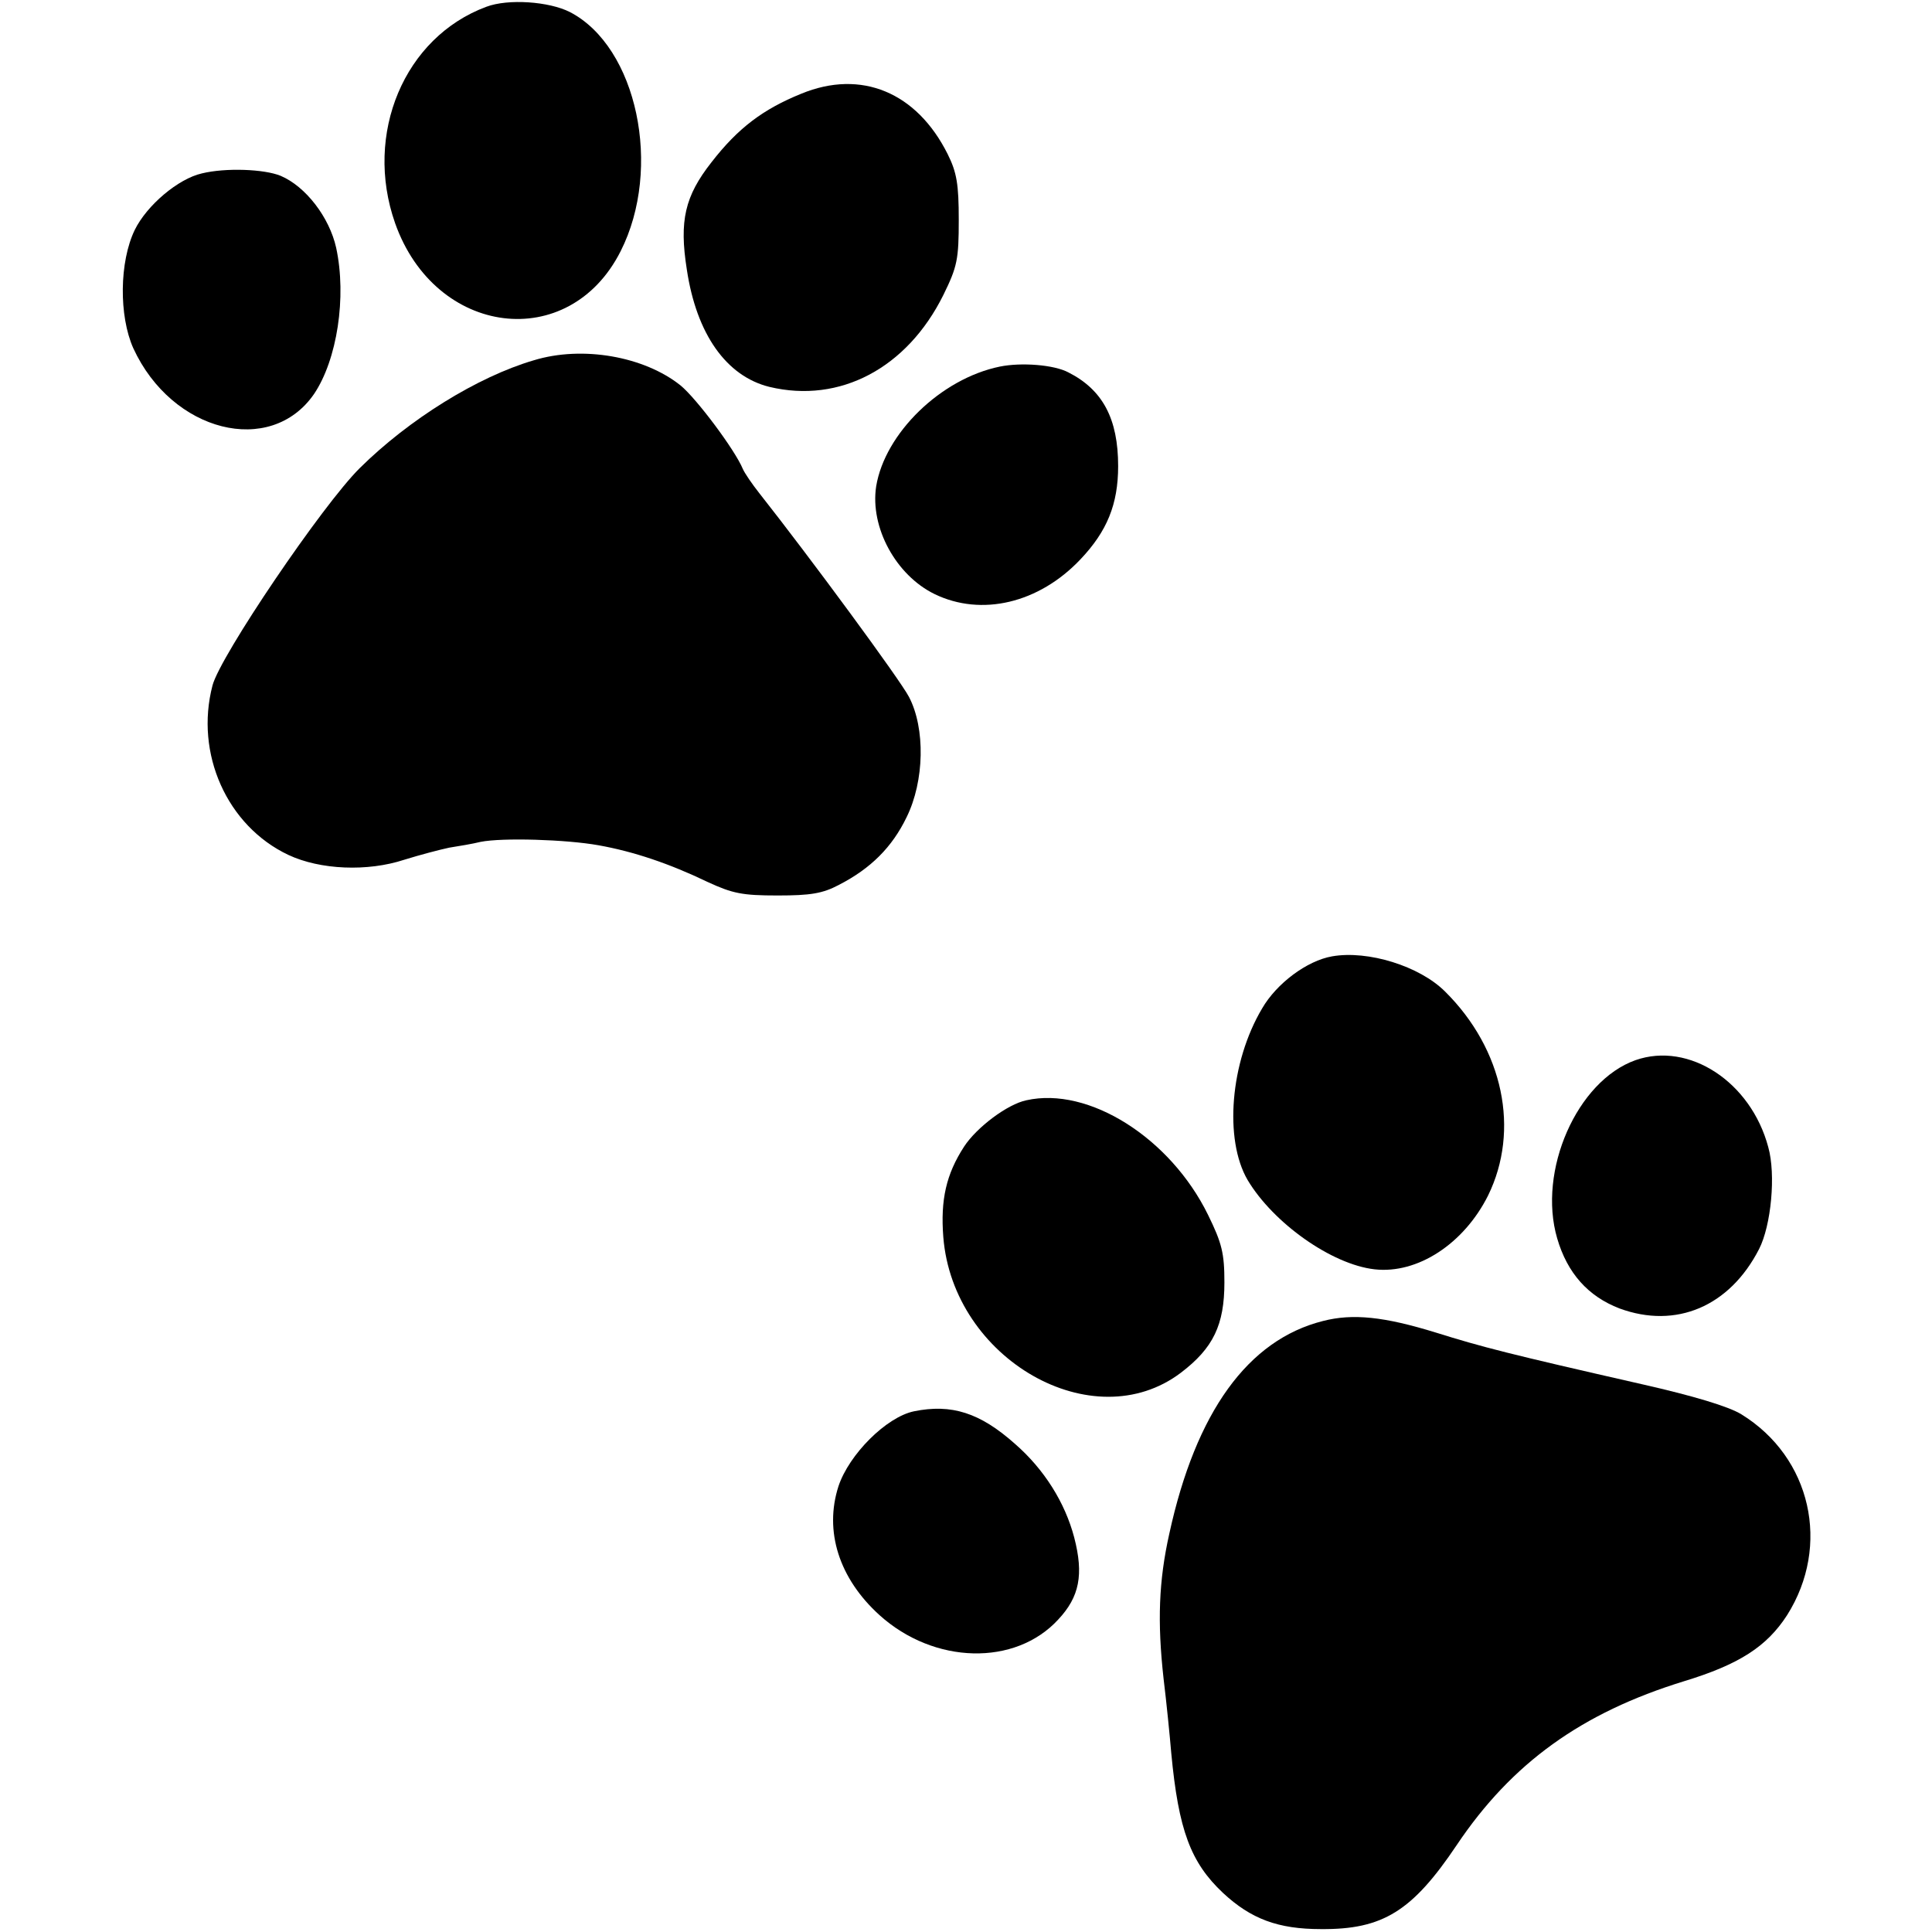 <?xml version="1.0" standalone="no"?>
<!DOCTYPE svg PUBLIC "-//W3C//DTD SVG 20010904//EN"
 "http://www.w3.org/TR/2001/REC-SVG-20010904/DTD/svg10.dtd">
<svg version="1.0" xmlns="http://www.w3.org/2000/svg"
 width="400pt" height="400pt" viewBox="0 0 400 400"
 preserveAspectRatio="xMidYMid meet">
<g transform="translate(0,400) scale(0.1,-0.1)"
fill="#000000" stroke="none">
<path d="M1007 3986 c-170 -63 -254 -263 -189 -448 83 -235 360 -270 467 -58
87 172 34 423 -105 495 -43 22 -128 28 -173 11z"/>
<path d="M1659 3806 c-79 -32 -131 -71 -186 -142 -55 -70 -67 -121 -51 -222
20 -134 82 -221 171 -243 146 -35 285 39 360 190 29 59 32 74 32 156 0 73 -4
98 -23 136 -64 128 -179 176 -303 125z"/>
<path d="M418 3641 c-49 -11 -114 -66 -139 -117 -32 -66 -33 -178 -3 -245 80
-174 284 -225 374 -95 48 71 68 201 46 303 -14 63 -63 127 -115 149 -34 14
-114 17 -163 5z"/>
<path d="M1105 3254 c-116 -34 -258 -122 -360 -223 -77 -76 -289 -389 -305
-450 -37 -141 30 -291 157 -351 66 -31 164 -35 240 -10 32 10 74 21 93 25 19
3 49 8 65 12 45 9 177 5 244 -7 73 -13 147 -38 226 -76 52 -24 72 -28 145 -28
68 0 93 4 127 22 66 34 110 78 140 140 37 75 39 184 5 249 -18 35 -205 289
-310 422 -15 19 -30 41 -34 50 -16 39 -96 146 -129 173 -75 60 -203 83 -304
52z"/>
<path d="M2070 3241 c-122 -25 -238 -138 -256 -248 -13 -85 41 -184 121 -223
97 -47 216 -19 302 72 55 58 78 114 78 193 0 98 -32 158 -103 194 -30 16 -98
21 -142 12z"/>
<path d="M2758 2020 c-52 -9 -115 -56 -145 -108 -66 -111 -79 -271 -30 -355
53 -89 174 -175 263 -185 89 -10 185 53 235 153 66 135 32 302 -89 422 -53 53
-160 86 -234 73z"/>
<path d="M3386 1805 c-121 -43 -203 -229 -162 -369 21 -72 64 -120 129 -145
117 -43 228 4 289 123 25 49 35 154 19 211 -36 135 -164 219 -275 180z"/>
<path d="M2125 1722 c-39 -8 -103 -56 -129 -96 -37 -57 -49 -110 -43 -187 20
-253 310 -419 492 -281 67 51 90 99 90 187 0 60 -5 81 -34 140 -78 159 -247
266 -376 237z"/>
<path d="M2739 1265 c-155 -39 -263 -188 -318 -440 -22 -98 -25 -183 -12 -300
6 -49 13 -119 16 -155 15 -159 40 -226 107 -289 58 -54 114 -75 203 -75 128
-1 189 37 281 174 114 170 259 274 470 339 115 35 172 72 214 137 91 144 50
327 -95 416 -26 16 -99 38 -205 62 -277 63 -331 77 -427 107 -107 33 -172 40
-234 24z"/>
<path d="M1892 1078 c-57 -12 -134 -89 -156 -155 -30 -93 1 -191 85 -267 113
-102 281 -106 370 -9 44 47 53 93 33 170 -19 72 -62 141 -123 194 -72 64 -131
83 -209 67z"/>
</g>
</svg>
